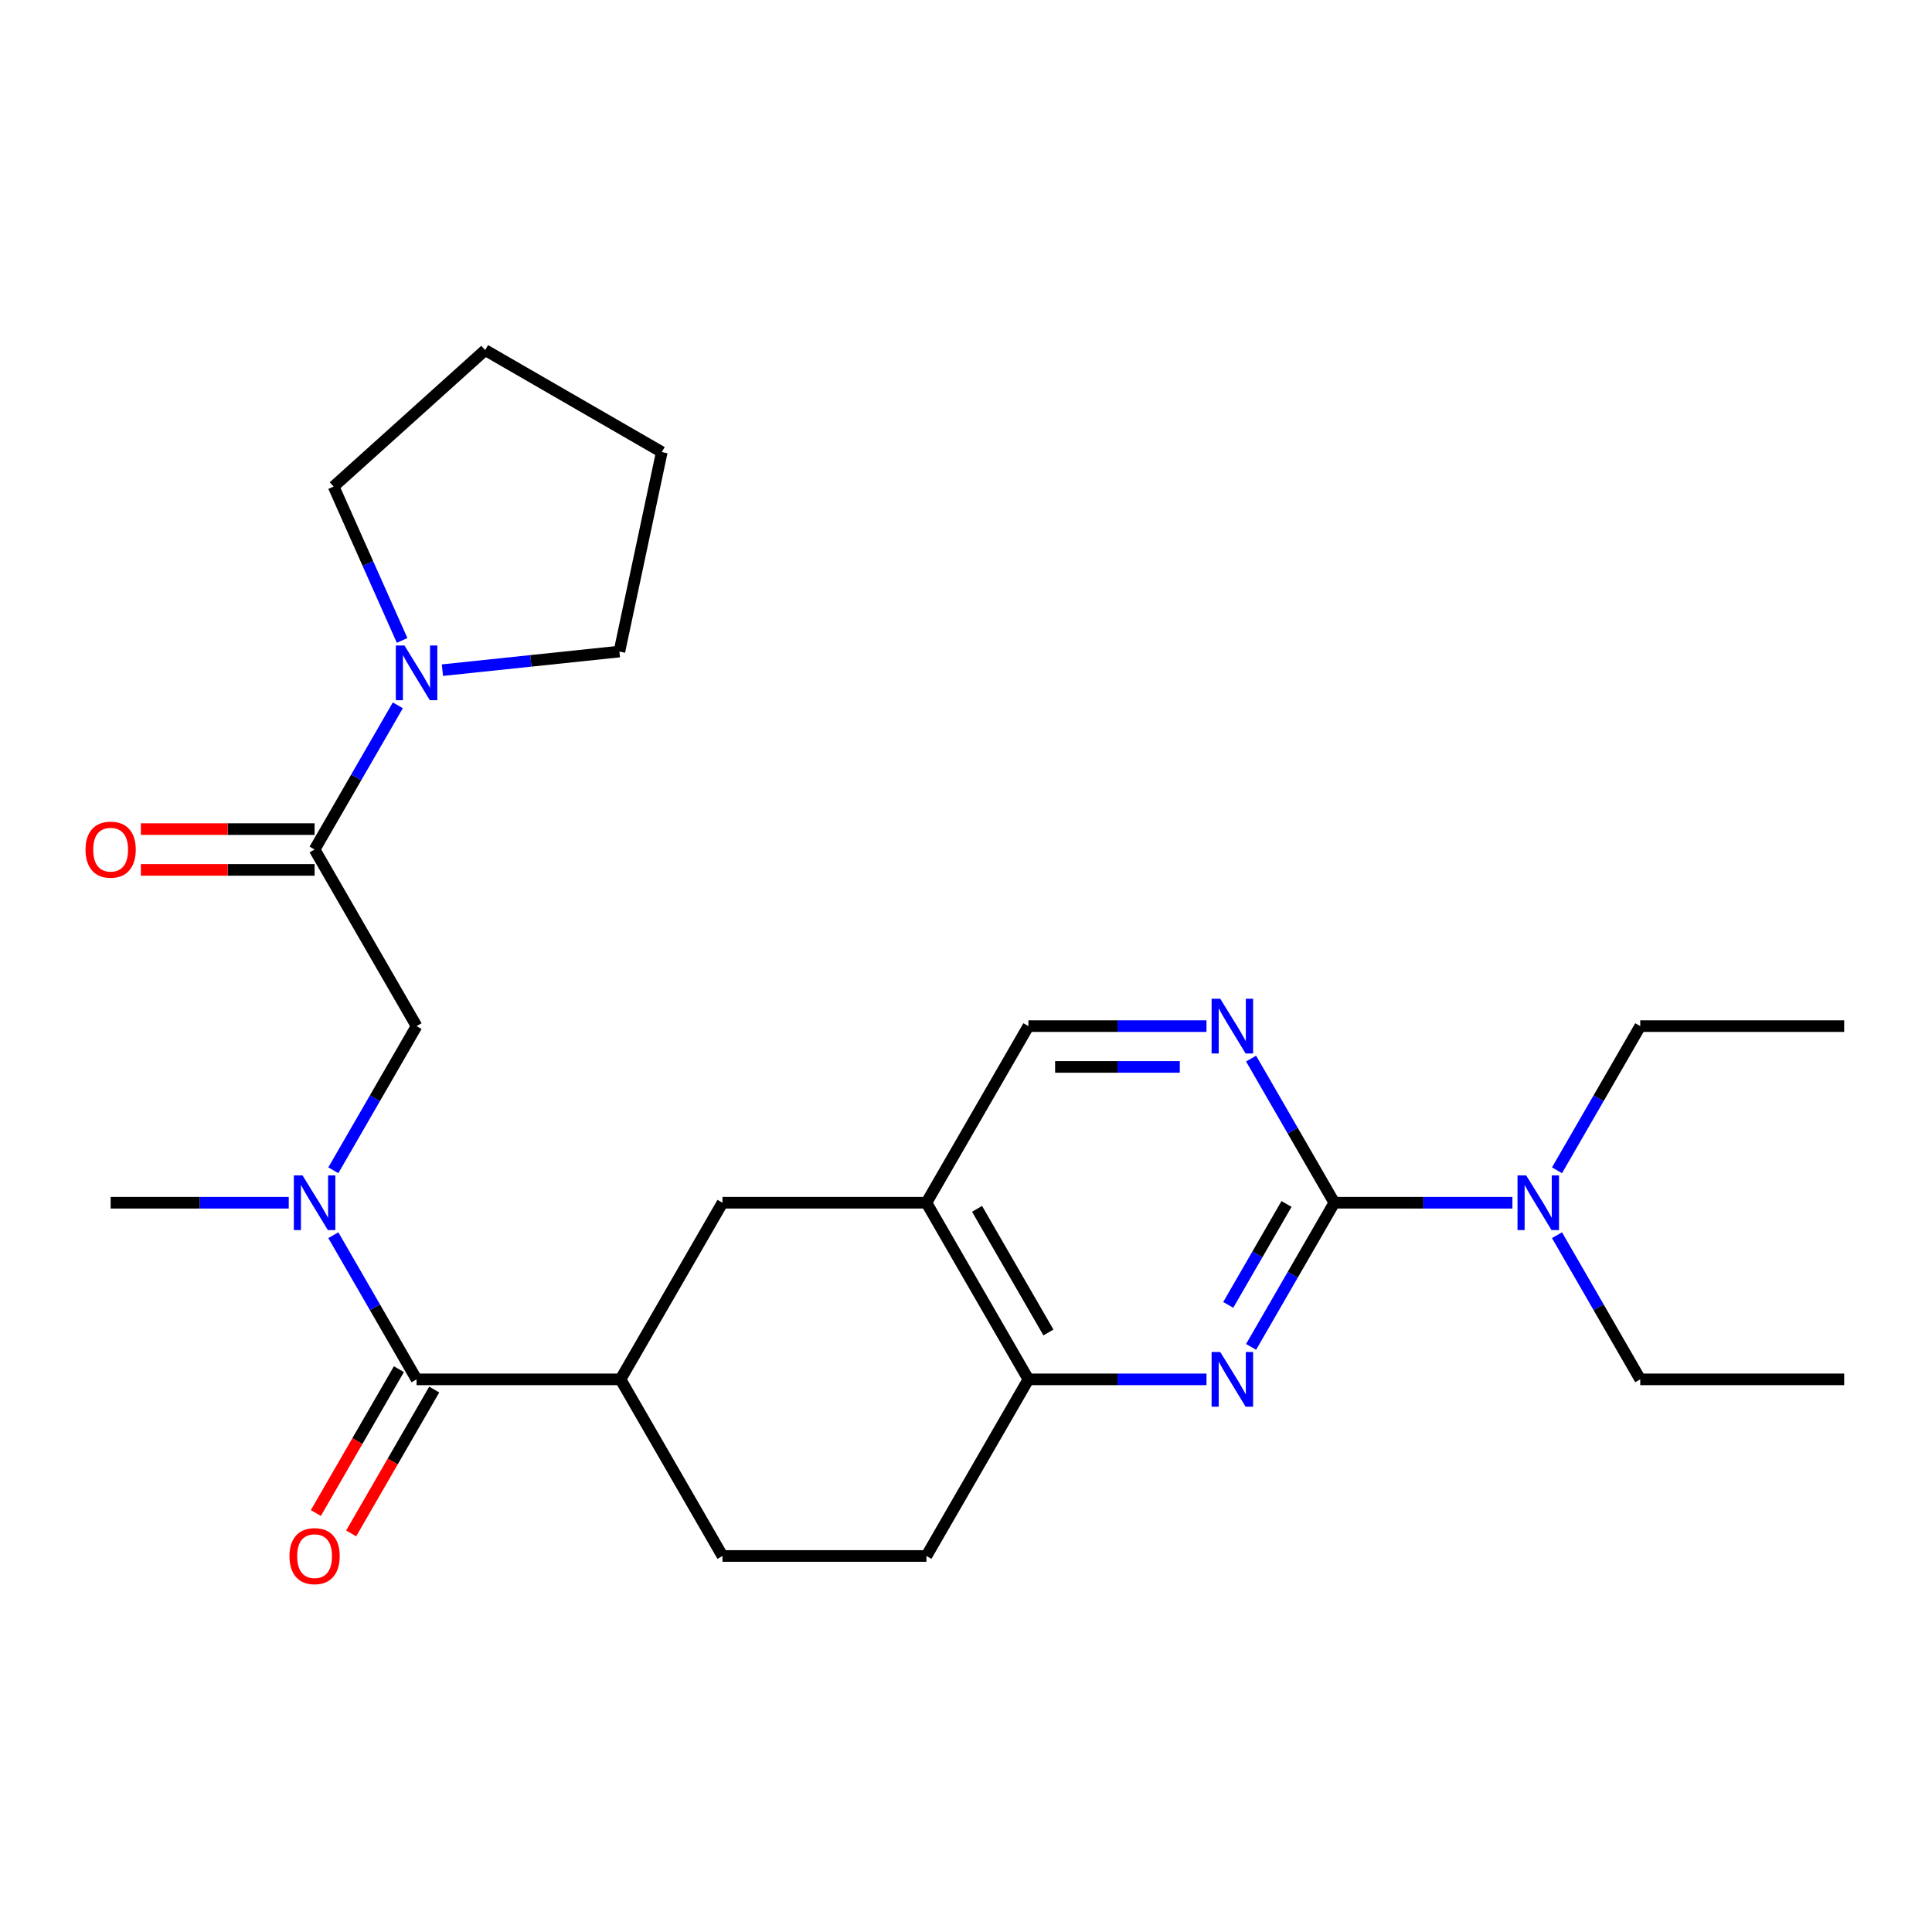 <?xml version='1.0' encoding='iso-8859-1'?>
<svg version='1.1' baseProfile='full'
              xmlns='http://www.w3.org/2000/svg'
                      xmlns:rdkit='http://www.rdkit.org/xml'
                      xmlns:xlink='http://www.w3.org/1999/xlink'
                  xml:space='preserve'
width='1000px' height='1000px' viewBox='0 0 1000 1000'>
<!-- END OF HEADER -->
<rect style='opacity:1.0;fill:#FFFFFF;stroke:none' width='1000' height='1000' x='0' y='0'> </rect>
<path class='bond-0' d='M 690.641,622.537 L 669.1,659.847' style='fill:none;fill-rule:evenodd;stroke:#000000;stroke-width:6px;stroke-linecap:butt;stroke-linejoin:miter;stroke-opacity:1' />
<path class='bond-0' d='M 669.1,659.847 L 647.559,697.157' style='fill:none;fill-rule:evenodd;stroke:#0000FF;stroke-width:6px;stroke-linecap:butt;stroke-linejoin:miter;stroke-opacity:1' />
<path class='bond-0' d='M 665.895,623.173 L 650.816,649.29' style='fill:none;fill-rule:evenodd;stroke:#000000;stroke-width:6px;stroke-linecap:butt;stroke-linejoin:miter;stroke-opacity:1' />
<path class='bond-0' d='M 650.816,649.29 L 635.738,675.408' style='fill:none;fill-rule:evenodd;stroke:#0000FF;stroke-width:6px;stroke-linecap:butt;stroke-linejoin:miter;stroke-opacity:1' />
<path class='bond-3' d='M 690.641,622.537 L 669.1,585.227' style='fill:none;fill-rule:evenodd;stroke:#000000;stroke-width:6px;stroke-linecap:butt;stroke-linejoin:miter;stroke-opacity:1' />
<path class='bond-3' d='M 669.1,585.227 L 647.559,547.917' style='fill:none;fill-rule:evenodd;stroke:#0000FF;stroke-width:6px;stroke-linecap:butt;stroke-linejoin:miter;stroke-opacity:1' />
<path class='bond-11' d='M 690.641,622.537 L 736.732,622.537' style='fill:none;fill-rule:evenodd;stroke:#000000;stroke-width:6px;stroke-linecap:butt;stroke-linejoin:miter;stroke-opacity:1' />
<path class='bond-11' d='M 736.732,622.537 L 782.824,622.537' style='fill:none;fill-rule:evenodd;stroke:#0000FF;stroke-width:6px;stroke-linecap:butt;stroke-linejoin:miter;stroke-opacity:1' />
<path class='bond-7' d='M 624.481,713.956 L 578.39,713.956' style='fill:none;fill-rule:evenodd;stroke:#0000FF;stroke-width:6px;stroke-linecap:butt;stroke-linejoin:miter;stroke-opacity:1' />
<path class='bond-7' d='M 578.39,713.956 L 532.299,713.956' style='fill:none;fill-rule:evenodd;stroke:#000000;stroke-width:6px;stroke-linecap:butt;stroke-linejoin:miter;stroke-opacity:1' />
<path class='bond-1' d='M 215.613,713.956 L 321.175,713.956' style='fill:none;fill-rule:evenodd;stroke:#000000;stroke-width:6px;stroke-linecap:butt;stroke-linejoin:miter;stroke-opacity:1' />
<path class='bond-4' d='M 215.613,713.956 L 194.072,676.646' style='fill:none;fill-rule:evenodd;stroke:#000000;stroke-width:6px;stroke-linecap:butt;stroke-linejoin:miter;stroke-opacity:1' />
<path class='bond-4' d='M 194.072,676.646 L 172.531,639.336' style='fill:none;fill-rule:evenodd;stroke:#0000FF;stroke-width:6px;stroke-linecap:butt;stroke-linejoin:miter;stroke-opacity:1' />
<path class='bond-13' d='M 206.471,708.678 L 184.977,745.908' style='fill:none;fill-rule:evenodd;stroke:#000000;stroke-width:6px;stroke-linecap:butt;stroke-linejoin:miter;stroke-opacity:1' />
<path class='bond-13' d='M 184.977,745.908 L 163.482,783.138' style='fill:none;fill-rule:evenodd;stroke:#FF0000;stroke-width:6px;stroke-linecap:butt;stroke-linejoin:miter;stroke-opacity:1' />
<path class='bond-13' d='M 224.755,719.234 L 203.26,756.464' style='fill:none;fill-rule:evenodd;stroke:#000000;stroke-width:6px;stroke-linecap:butt;stroke-linejoin:miter;stroke-opacity:1' />
<path class='bond-13' d='M 203.26,756.464 L 181.766,793.694' style='fill:none;fill-rule:evenodd;stroke:#FF0000;stroke-width:6px;stroke-linecap:butt;stroke-linejoin:miter;stroke-opacity:1' />
<path class='bond-2' d='M 162.832,439.698 L 215.613,531.117' style='fill:none;fill-rule:evenodd;stroke:#000000;stroke-width:6px;stroke-linecap:butt;stroke-linejoin:miter;stroke-opacity:1' />
<path class='bond-5' d='M 162.832,439.698 L 184.373,402.388' style='fill:none;fill-rule:evenodd;stroke:#000000;stroke-width:6px;stroke-linecap:butt;stroke-linejoin:miter;stroke-opacity:1' />
<path class='bond-5' d='M 184.373,402.388 L 205.914,365.078' style='fill:none;fill-rule:evenodd;stroke:#0000FF;stroke-width:6px;stroke-linecap:butt;stroke-linejoin:miter;stroke-opacity:1' />
<path class='bond-14' d='M 162.832,429.142 L 117.871,429.142' style='fill:none;fill-rule:evenodd;stroke:#000000;stroke-width:6px;stroke-linecap:butt;stroke-linejoin:miter;stroke-opacity:1' />
<path class='bond-14' d='M 117.871,429.142 L 72.91,429.142' style='fill:none;fill-rule:evenodd;stroke:#FF0000;stroke-width:6px;stroke-linecap:butt;stroke-linejoin:miter;stroke-opacity:1' />
<path class='bond-14' d='M 162.832,450.255 L 117.871,450.255' style='fill:none;fill-rule:evenodd;stroke:#000000;stroke-width:6px;stroke-linecap:butt;stroke-linejoin:miter;stroke-opacity:1' />
<path class='bond-14' d='M 117.871,450.255 L 72.91,450.255' style='fill:none;fill-rule:evenodd;stroke:#FF0000;stroke-width:6px;stroke-linecap:butt;stroke-linejoin:miter;stroke-opacity:1' />
<path class='bond-12' d='M 624.481,531.117 L 578.39,531.117' style='fill:none;fill-rule:evenodd;stroke:#0000FF;stroke-width:6px;stroke-linecap:butt;stroke-linejoin:miter;stroke-opacity:1' />
<path class='bond-12' d='M 578.39,531.117 L 532.299,531.117' style='fill:none;fill-rule:evenodd;stroke:#000000;stroke-width:6px;stroke-linecap:butt;stroke-linejoin:miter;stroke-opacity:1' />
<path class='bond-12' d='M 610.654,552.23 L 578.39,552.23' style='fill:none;fill-rule:evenodd;stroke:#0000FF;stroke-width:6px;stroke-linecap:butt;stroke-linejoin:miter;stroke-opacity:1' />
<path class='bond-12' d='M 578.39,552.23 L 546.126,552.23' style='fill:none;fill-rule:evenodd;stroke:#000000;stroke-width:6px;stroke-linecap:butt;stroke-linejoin:miter;stroke-opacity:1' />
<path class='bond-9' d='M 172.531,605.738 L 194.072,568.428' style='fill:none;fill-rule:evenodd;stroke:#0000FF;stroke-width:6px;stroke-linecap:butt;stroke-linejoin:miter;stroke-opacity:1' />
<path class='bond-9' d='M 194.072,568.428 L 215.613,531.117' style='fill:none;fill-rule:evenodd;stroke:#000000;stroke-width:6px;stroke-linecap:butt;stroke-linejoin:miter;stroke-opacity:1' />
<path class='bond-19' d='M 149.453,622.537 L 103.362,622.537' style='fill:none;fill-rule:evenodd;stroke:#0000FF;stroke-width:6px;stroke-linecap:butt;stroke-linejoin:miter;stroke-opacity:1' />
<path class='bond-19' d='M 103.362,622.537 L 57.271,622.537' style='fill:none;fill-rule:evenodd;stroke:#000000;stroke-width:6px;stroke-linecap:butt;stroke-linejoin:miter;stroke-opacity:1' />
<path class='bond-17' d='M 208.134,331.48 L 190.406,291.662' style='fill:none;fill-rule:evenodd;stroke:#0000FF;stroke-width:6px;stroke-linecap:butt;stroke-linejoin:miter;stroke-opacity:1' />
<path class='bond-17' d='M 190.406,291.662 L 172.678,251.844' style='fill:none;fill-rule:evenodd;stroke:#000000;stroke-width:6px;stroke-linecap:butt;stroke-linejoin:miter;stroke-opacity:1' />
<path class='bond-18' d='M 228.992,346.873 L 274.795,342.059' style='fill:none;fill-rule:evenodd;stroke:#0000FF;stroke-width:6px;stroke-linecap:butt;stroke-linejoin:miter;stroke-opacity:1' />
<path class='bond-18' d='M 274.795,342.059 L 320.597,337.245' style='fill:none;fill-rule:evenodd;stroke:#000000;stroke-width:6px;stroke-linecap:butt;stroke-linejoin:miter;stroke-opacity:1' />
<path class='bond-6' d='M 479.518,622.537 L 532.299,531.117' style='fill:none;fill-rule:evenodd;stroke:#000000;stroke-width:6px;stroke-linecap:butt;stroke-linejoin:miter;stroke-opacity:1' />
<path class='bond-10' d='M 479.518,622.537 L 373.956,622.537' style='fill:none;fill-rule:evenodd;stroke:#000000;stroke-width:6px;stroke-linecap:butt;stroke-linejoin:miter;stroke-opacity:1' />
<path class='bond-26' d='M 479.518,622.537 L 532.299,713.956' style='fill:none;fill-rule:evenodd;stroke:#000000;stroke-width:6px;stroke-linecap:butt;stroke-linejoin:miter;stroke-opacity:1' />
<path class='bond-26' d='M 505.719,625.693 L 542.665,689.687' style='fill:none;fill-rule:evenodd;stroke:#000000;stroke-width:6px;stroke-linecap:butt;stroke-linejoin:miter;stroke-opacity:1' />
<path class='bond-16' d='M 532.299,713.956 L 479.518,805.375' style='fill:none;fill-rule:evenodd;stroke:#000000;stroke-width:6px;stroke-linecap:butt;stroke-linejoin:miter;stroke-opacity:1' />
<path class='bond-8' d='M 321.175,713.956 L 373.956,622.537' style='fill:none;fill-rule:evenodd;stroke:#000000;stroke-width:6px;stroke-linecap:butt;stroke-linejoin:miter;stroke-opacity:1' />
<path class='bond-27' d='M 321.175,713.956 L 373.956,805.375' style='fill:none;fill-rule:evenodd;stroke:#000000;stroke-width:6px;stroke-linecap:butt;stroke-linejoin:miter;stroke-opacity:1' />
<path class='bond-20' d='M 805.902,639.336 L 827.443,676.646' style='fill:none;fill-rule:evenodd;stroke:#0000FF;stroke-width:6px;stroke-linecap:butt;stroke-linejoin:miter;stroke-opacity:1' />
<path class='bond-20' d='M 827.443,676.646 L 848.984,713.956' style='fill:none;fill-rule:evenodd;stroke:#000000;stroke-width:6px;stroke-linecap:butt;stroke-linejoin:miter;stroke-opacity:1' />
<path class='bond-21' d='M 805.902,605.738 L 827.443,568.428' style='fill:none;fill-rule:evenodd;stroke:#0000FF;stroke-width:6px;stroke-linecap:butt;stroke-linejoin:miter;stroke-opacity:1' />
<path class='bond-21' d='M 827.443,568.428 L 848.984,531.117' style='fill:none;fill-rule:evenodd;stroke:#000000;stroke-width:6px;stroke-linecap:butt;stroke-linejoin:miter;stroke-opacity:1' />
<path class='bond-15' d='M 373.956,805.375 L 479.518,805.375' style='fill:none;fill-rule:evenodd;stroke:#000000;stroke-width:6px;stroke-linecap:butt;stroke-linejoin:miter;stroke-opacity:1' />
<path class='bond-25' d='M 172.678,251.844 L 251.125,181.209' style='fill:none;fill-rule:evenodd;stroke:#000000;stroke-width:6px;stroke-linecap:butt;stroke-linejoin:miter;stroke-opacity:1' />
<path class='bond-24' d='M 320.597,337.245 L 342.544,233.99' style='fill:none;fill-rule:evenodd;stroke:#000000;stroke-width:6px;stroke-linecap:butt;stroke-linejoin:miter;stroke-opacity:1' />
<path class='bond-22' d='M 848.984,713.956 L 954.545,713.956' style='fill:none;fill-rule:evenodd;stroke:#000000;stroke-width:6px;stroke-linecap:butt;stroke-linejoin:miter;stroke-opacity:1' />
<path class='bond-23' d='M 848.984,531.117 L 954.545,531.117' style='fill:none;fill-rule:evenodd;stroke:#000000;stroke-width:6px;stroke-linecap:butt;stroke-linejoin:miter;stroke-opacity:1' />
<path class='bond-28' d='M 342.544,233.99 L 251.125,181.209' style='fill:none;fill-rule:evenodd;stroke:#000000;stroke-width:6px;stroke-linecap:butt;stroke-linejoin:miter;stroke-opacity:1' />
<path  class='atom-1' d='M 631.6 699.796
L 640.88 714.796
Q 641.8 716.276, 643.28 718.956
Q 644.76 721.636, 644.84 721.796
L 644.84 699.796
L 648.6 699.796
L 648.6 728.116
L 644.72 728.116
L 634.76 711.716
Q 633.6 709.796, 632.36 707.596
Q 631.16 705.396, 630.8 704.716
L 630.8 728.116
L 627.12 728.116
L 627.12 699.796
L 631.6 699.796
' fill='#0000FF'/>
<path  class='atom-4' d='M 631.6 516.957
L 640.88 531.957
Q 641.8 533.437, 643.28 536.117
Q 644.76 538.797, 644.84 538.957
L 644.84 516.957
L 648.6 516.957
L 648.6 545.277
L 644.72 545.277
L 634.76 528.877
Q 633.6 526.957, 632.36 524.757
Q 631.16 522.557, 630.8 521.877
L 630.8 545.277
L 627.12 545.277
L 627.12 516.957
L 631.6 516.957
' fill='#0000FF'/>
<path  class='atom-5' d='M 156.572 608.377
L 165.852 623.377
Q 166.772 624.857, 168.252 627.537
Q 169.732 630.217, 169.812 630.377
L 169.812 608.377
L 173.572 608.377
L 173.572 636.697
L 169.692 636.697
L 159.732 620.297
Q 158.572 618.377, 157.332 616.177
Q 156.132 613.977, 155.772 613.297
L 155.772 636.697
L 152.092 636.697
L 152.092 608.377
L 156.572 608.377
' fill='#0000FF'/>
<path  class='atom-6' d='M 209.353 334.119
L 218.633 349.119
Q 219.553 350.599, 221.033 353.279
Q 222.513 355.959, 222.593 356.119
L 222.593 334.119
L 226.353 334.119
L 226.353 362.439
L 222.473 362.439
L 212.513 346.039
Q 211.353 344.119, 210.113 341.919
Q 208.913 339.719, 208.553 339.039
L 208.553 362.439
L 204.873 362.439
L 204.873 334.119
L 209.353 334.119
' fill='#0000FF'/>
<path  class='atom-12' d='M 789.943 608.377
L 799.223 623.377
Q 800.143 624.857, 801.623 627.537
Q 803.103 630.217, 803.183 630.377
L 803.183 608.377
L 806.943 608.377
L 806.943 636.697
L 803.063 636.697
L 793.103 620.297
Q 791.943 618.377, 790.703 616.177
Q 789.503 613.977, 789.143 613.297
L 789.143 636.697
L 785.463 636.697
L 785.463 608.377
L 789.943 608.377
' fill='#0000FF'/>
<path  class='atom-14' d='M 149.832 805.455
Q 149.832 798.655, 153.192 794.855
Q 156.552 791.055, 162.832 791.055
Q 169.112 791.055, 172.472 794.855
Q 175.832 798.655, 175.832 805.455
Q 175.832 812.335, 172.432 816.255
Q 169.032 820.135, 162.832 820.135
Q 156.592 820.135, 153.192 816.255
Q 149.832 812.375, 149.832 805.455
M 162.832 816.935
Q 167.152 816.935, 169.472 814.055
Q 171.832 811.135, 171.832 805.455
Q 171.832 799.895, 169.472 797.095
Q 167.152 794.255, 162.832 794.255
Q 158.512 794.255, 156.152 797.055
Q 153.832 799.855, 153.832 805.455
Q 153.832 811.175, 156.152 814.055
Q 158.512 816.935, 162.832 816.935
' fill='#FF0000'/>
<path  class='atom-15' d='M 44.271 439.778
Q 44.271 432.978, 47.631 429.178
Q 50.991 425.378, 57.271 425.378
Q 63.551 425.378, 66.911 429.178
Q 70.271 432.978, 70.271 439.778
Q 70.271 446.658, 66.871 450.578
Q 63.471 454.458, 57.271 454.458
Q 51.031 454.458, 47.631 450.578
Q 44.271 446.698, 44.271 439.778
M 57.271 451.258
Q 61.591 451.258, 63.911 448.378
Q 66.271 445.458, 66.271 439.778
Q 66.271 434.218, 63.911 431.418
Q 61.591 428.578, 57.271 428.578
Q 52.951 428.578, 50.591 431.378
Q 48.271 434.178, 48.271 439.778
Q 48.271 445.498, 50.591 448.378
Q 52.951 451.258, 57.271 451.258
' fill='#FF0000'/>
</svg>
